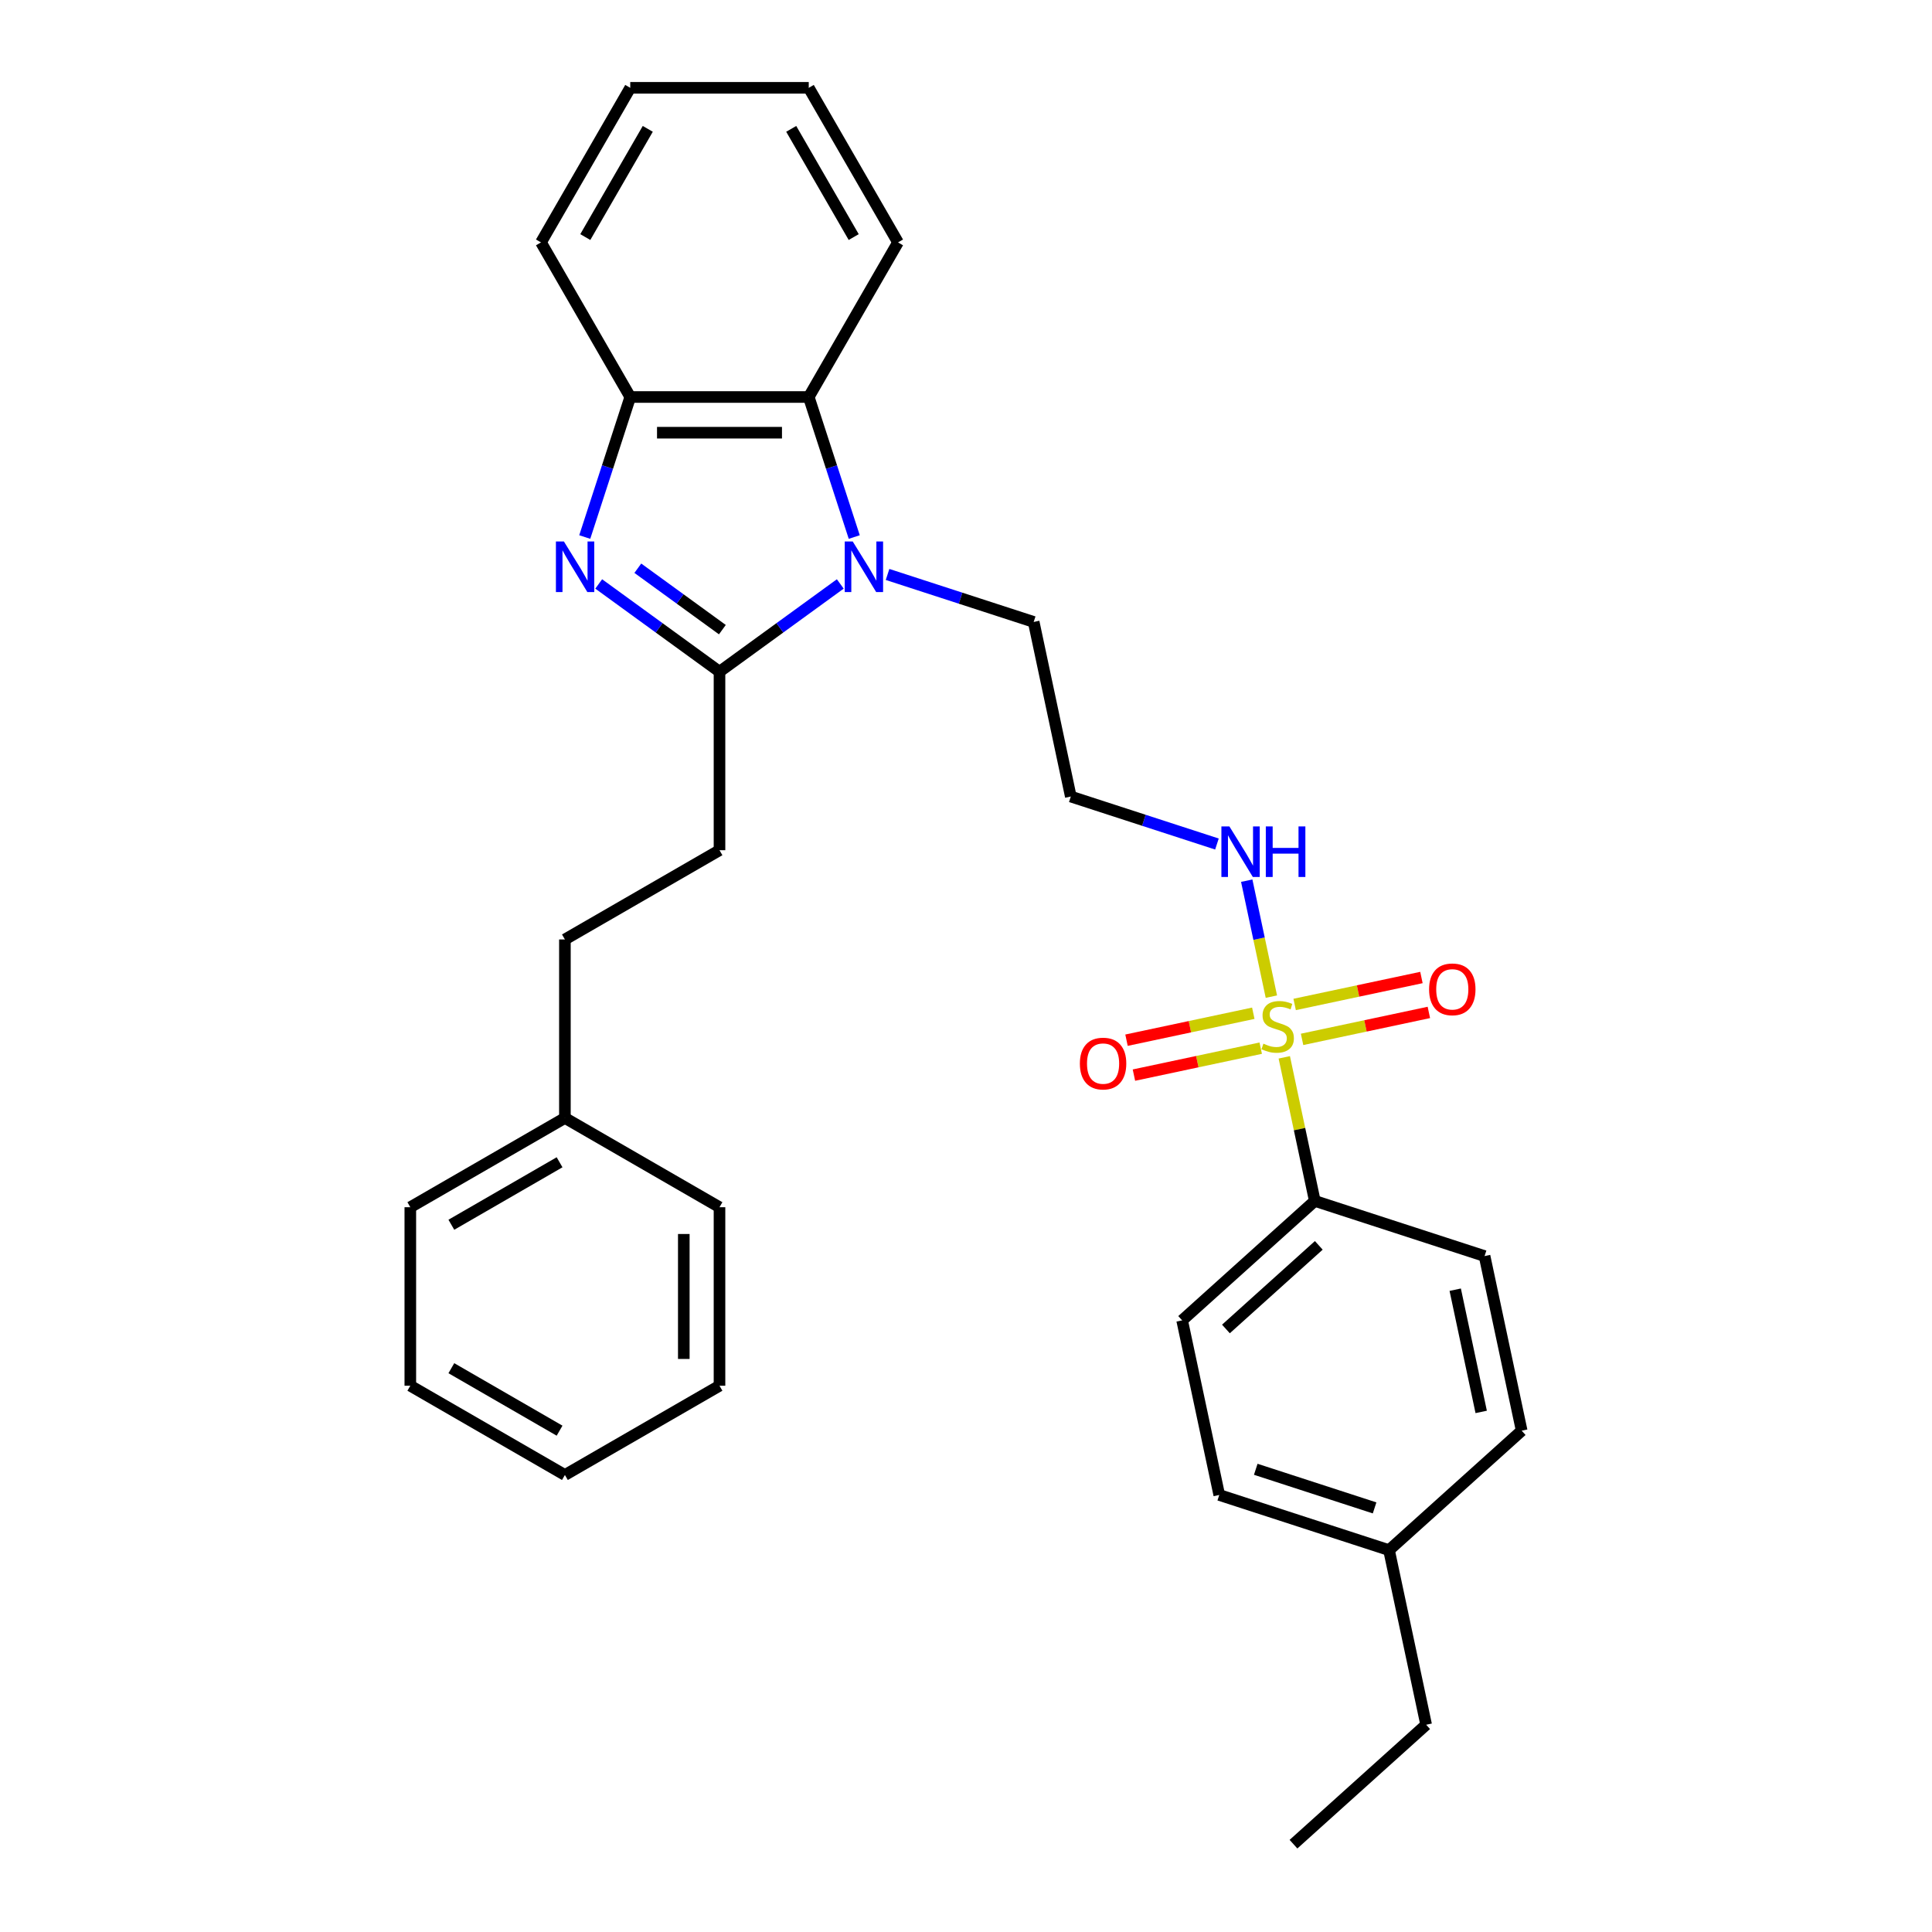 <?xml version='1.0' encoding='iso-8859-1'?>
<svg version='1.1' baseProfile='full'
              xmlns='http://www.w3.org/2000/svg'
                      xmlns:rdkit='http://www.rdkit.org/xml'
                      xmlns:xlink='http://www.w3.org/1999/xlink'
                  xml:space='preserve'
width='1000px' height='1000px' viewBox='0 0 1000 1000'>
<!-- END OF HEADER -->
<rect style='opacity:1.0;fill:#FFFFFF;stroke:none' width='1000' height='1000' x='0' y='0'> </rect>
<path class='bond-5' d='M 664.741,547.275 L 672.639,584.434' style='fill:none;fill-rule:evenodd;stroke:#CCCC00;stroke-width:6px;stroke-linecap:butt;stroke-linejoin:miter;stroke-opacity:1' />
<path class='bond-5' d='M 672.639,584.434 L 680.538,621.593' style='fill:none;fill-rule:evenodd;stroke:#000000;stroke-width:6px;stroke-linecap:butt;stroke-linejoin:miter;stroke-opacity:1' />
<path class='bond-6' d='M 648.707,524.453 L 615.893,531.428' style='fill:none;fill-rule:evenodd;stroke:#CCCC00;stroke-width:6px;stroke-linecap:butt;stroke-linejoin:miter;stroke-opacity:1' />
<path class='bond-6' d='M 615.893,531.428 L 583.078,538.403' style='fill:none;fill-rule:evenodd;stroke:#FF0000;stroke-width:6px;stroke-linecap:butt;stroke-linejoin:miter;stroke-opacity:1' />
<path class='bond-6' d='M 652.549,542.528 L 619.735,549.503' style='fill:none;fill-rule:evenodd;stroke:#CCCC00;stroke-width:6px;stroke-linecap:butt;stroke-linejoin:miter;stroke-opacity:1' />
<path class='bond-6' d='M 619.735,549.503 L 586.92,556.478' style='fill:none;fill-rule:evenodd;stroke:#FF0000;stroke-width:6px;stroke-linecap:butt;stroke-linejoin:miter;stroke-opacity:1' />
<path class='bond-7' d='M 673.948,537.98 L 706.763,531.005' style='fill:none;fill-rule:evenodd;stroke:#CCCC00;stroke-width:6px;stroke-linecap:butt;stroke-linejoin:miter;stroke-opacity:1' />
<path class='bond-7' d='M 706.763,531.005 L 739.577,524.03' style='fill:none;fill-rule:evenodd;stroke:#FF0000;stroke-width:6px;stroke-linecap:butt;stroke-linejoin:miter;stroke-opacity:1' />
<path class='bond-7' d='M 670.106,519.905 L 702.921,512.93' style='fill:none;fill-rule:evenodd;stroke:#CCCC00;stroke-width:6px;stroke-linecap:butt;stroke-linejoin:miter;stroke-opacity:1' />
<path class='bond-7' d='M 702.921,512.93 L 735.735,505.955' style='fill:none;fill-rule:evenodd;stroke:#FF0000;stroke-width:6px;stroke-linecap:butt;stroke-linejoin:miter;stroke-opacity:1' />
<path class='bond-8' d='M 658.064,515.86 L 651.685,485.851' style='fill:none;fill-rule:evenodd;stroke:#CCCC00;stroke-width:6px;stroke-linecap:butt;stroke-linejoin:miter;stroke-opacity:1' />
<path class='bond-8' d='M 651.685,485.851 L 645.306,455.841' style='fill:none;fill-rule:evenodd;stroke:#0000FF;stroke-width:6px;stroke-linecap:butt;stroke-linejoin:miter;stroke-opacity:1' />
<path class='bond-0' d='M 372.412,347.669 L 403.67,324.959' style='fill:none;fill-rule:evenodd;stroke:#000000;stroke-width:6px;stroke-linecap:butt;stroke-linejoin:miter;stroke-opacity:1' />
<path class='bond-0' d='M 403.67,324.959 L 434.928,302.249' style='fill:none;fill-rule:evenodd;stroke:#0000FF;stroke-width:6px;stroke-linecap:butt;stroke-linejoin:miter;stroke-opacity:1' />
<path class='bond-1' d='M 372.412,347.669 L 341.154,324.959' style='fill:none;fill-rule:evenodd;stroke:#000000;stroke-width:6px;stroke-linecap:butt;stroke-linejoin:miter;stroke-opacity:1' />
<path class='bond-1' d='M 341.154,324.959 L 309.896,302.249' style='fill:none;fill-rule:evenodd;stroke:#0000FF;stroke-width:6px;stroke-linecap:butt;stroke-linejoin:miter;stroke-opacity:1' />
<path class='bond-1' d='M 373.897,325.906 L 352.016,310.009' style='fill:none;fill-rule:evenodd;stroke:#000000;stroke-width:6px;stroke-linecap:butt;stroke-linejoin:miter;stroke-opacity:1' />
<path class='bond-1' d='M 352.016,310.009 L 330.135,294.112' style='fill:none;fill-rule:evenodd;stroke:#0000FF;stroke-width:6px;stroke-linecap:butt;stroke-linejoin:miter;stroke-opacity:1' />
<path class='bond-9' d='M 372.412,347.669 L 372.412,440.065' style='fill:none;fill-rule:evenodd;stroke:#000000;stroke-width:6px;stroke-linecap:butt;stroke-linejoin:miter;stroke-opacity:1' />
<path class='bond-31' d='M 302.664,277.968 L 314.44,241.728' style='fill:none;fill-rule:evenodd;stroke:#0000FF;stroke-width:6px;stroke-linecap:butt;stroke-linejoin:miter;stroke-opacity:1' />
<path class='bond-31' d='M 314.44,241.728 L 326.215,205.488' style='fill:none;fill-rule:evenodd;stroke:#000000;stroke-width:6px;stroke-linecap:butt;stroke-linejoin:miter;stroke-opacity:1' />
<path class='bond-2' d='M 459.395,297.336 L 497.215,309.624' style='fill:none;fill-rule:evenodd;stroke:#0000FF;stroke-width:6px;stroke-linecap:butt;stroke-linejoin:miter;stroke-opacity:1' />
<path class='bond-2' d='M 497.215,309.624 L 535.035,321.912' style='fill:none;fill-rule:evenodd;stroke:#000000;stroke-width:6px;stroke-linecap:butt;stroke-linejoin:miter;stroke-opacity:1' />
<path class='bond-3' d='M 442.16,277.968 L 430.385,241.728' style='fill:none;fill-rule:evenodd;stroke:#0000FF;stroke-width:6px;stroke-linecap:butt;stroke-linejoin:miter;stroke-opacity:1' />
<path class='bond-3' d='M 430.385,241.728 L 418.61,205.488' style='fill:none;fill-rule:evenodd;stroke:#000000;stroke-width:6px;stroke-linecap:butt;stroke-linejoin:miter;stroke-opacity:1' />
<path class='bond-4' d='M 418.61,205.488 L 326.215,205.488' style='fill:none;fill-rule:evenodd;stroke:#000000;stroke-width:6px;stroke-linecap:butt;stroke-linejoin:miter;stroke-opacity:1' />
<path class='bond-4' d='M 404.751,223.967 L 340.074,223.967' style='fill:none;fill-rule:evenodd;stroke:#000000;stroke-width:6px;stroke-linecap:butt;stroke-linejoin:miter;stroke-opacity:1' />
<path class='bond-19' d='M 418.61,205.488 L 464.807,125.471' style='fill:none;fill-rule:evenodd;stroke:#000000;stroke-width:6px;stroke-linecap:butt;stroke-linejoin:miter;stroke-opacity:1' />
<path class='bond-20' d='M 326.215,205.488 L 280.017,125.471' style='fill:none;fill-rule:evenodd;stroke:#000000;stroke-width:6px;stroke-linecap:butt;stroke-linejoin:miter;stroke-opacity:1' />
<path class='bond-11' d='M 680.538,621.593 L 611.875,683.417' style='fill:none;fill-rule:evenodd;stroke:#000000;stroke-width:6px;stroke-linecap:butt;stroke-linejoin:miter;stroke-opacity:1' />
<path class='bond-11' d='M 682.603,644.599 L 634.539,687.876' style='fill:none;fill-rule:evenodd;stroke:#000000;stroke-width:6px;stroke-linecap:butt;stroke-linejoin:miter;stroke-opacity:1' />
<path class='bond-12' d='M 680.538,621.593 L 768.411,650.144' style='fill:none;fill-rule:evenodd;stroke:#000000;stroke-width:6px;stroke-linecap:butt;stroke-linejoin:miter;stroke-opacity:1' />
<path class='bond-10' d='M 629.885,436.866 L 592.065,424.577' style='fill:none;fill-rule:evenodd;stroke:#0000FF;stroke-width:6px;stroke-linecap:butt;stroke-linejoin:miter;stroke-opacity:1' />
<path class='bond-10' d='M 592.065,424.577 L 554.245,412.289' style='fill:none;fill-rule:evenodd;stroke:#000000;stroke-width:6px;stroke-linecap:butt;stroke-linejoin:miter;stroke-opacity:1' />
<path class='bond-14' d='M 372.412,440.065 L 292.396,486.262' style='fill:none;fill-rule:evenodd;stroke:#000000;stroke-width:6px;stroke-linecap:butt;stroke-linejoin:miter;stroke-opacity:1' />
<path class='bond-13' d='M 554.245,412.289 L 535.035,321.912' style='fill:none;fill-rule:evenodd;stroke:#000000;stroke-width:6px;stroke-linecap:butt;stroke-linejoin:miter;stroke-opacity:1' />
<path class='bond-15' d='M 611.875,683.417 L 631.085,773.793' style='fill:none;fill-rule:evenodd;stroke:#000000;stroke-width:6px;stroke-linecap:butt;stroke-linejoin:miter;stroke-opacity:1' />
<path class='bond-16' d='M 768.411,650.144 L 787.621,740.52' style='fill:none;fill-rule:evenodd;stroke:#000000;stroke-width:6px;stroke-linecap:butt;stroke-linejoin:miter;stroke-opacity:1' />
<path class='bond-16' d='M 753.217,667.543 L 766.664,730.806' style='fill:none;fill-rule:evenodd;stroke:#000000;stroke-width:6px;stroke-linecap:butt;stroke-linejoin:miter;stroke-opacity:1' />
<path class='bond-18' d='M 292.396,486.262 L 292.396,578.657' style='fill:none;fill-rule:evenodd;stroke:#000000;stroke-width:6px;stroke-linecap:butt;stroke-linejoin:miter;stroke-opacity:1' />
<path class='bond-30' d='M 631.085,773.793 L 718.958,802.345' style='fill:none;fill-rule:evenodd;stroke:#000000;stroke-width:6px;stroke-linecap:butt;stroke-linejoin:miter;stroke-opacity:1' />
<path class='bond-30' d='M 649.976,760.501 L 711.487,780.487' style='fill:none;fill-rule:evenodd;stroke:#000000;stroke-width:6px;stroke-linecap:butt;stroke-linejoin:miter;stroke-opacity:1' />
<path class='bond-17' d='M 787.621,740.52 L 718.958,802.345' style='fill:none;fill-rule:evenodd;stroke:#000000;stroke-width:6px;stroke-linecap:butt;stroke-linejoin:miter;stroke-opacity:1' />
<path class='bond-21' d='M 718.958,802.345 L 738.168,892.721' style='fill:none;fill-rule:evenodd;stroke:#000000;stroke-width:6px;stroke-linecap:butt;stroke-linejoin:miter;stroke-opacity:1' />
<path class='bond-22' d='M 292.396,578.657 L 212.379,624.855' style='fill:none;fill-rule:evenodd;stroke:#000000;stroke-width:6px;stroke-linecap:butt;stroke-linejoin:miter;stroke-opacity:1' />
<path class='bond-22' d='M 289.633,601.59 L 233.621,633.929' style='fill:none;fill-rule:evenodd;stroke:#000000;stroke-width:6px;stroke-linecap:butt;stroke-linejoin:miter;stroke-opacity:1' />
<path class='bond-23' d='M 292.396,578.657 L 372.412,624.855' style='fill:none;fill-rule:evenodd;stroke:#000000;stroke-width:6px;stroke-linecap:butt;stroke-linejoin:miter;stroke-opacity:1' />
<path class='bond-24' d='M 464.807,125.471 L 418.61,45.455' style='fill:none;fill-rule:evenodd;stroke:#000000;stroke-width:6px;stroke-linecap:butt;stroke-linejoin:miter;stroke-opacity:1' />
<path class='bond-24' d='M 441.875,122.708 L 409.536,66.697' style='fill:none;fill-rule:evenodd;stroke:#000000;stroke-width:6px;stroke-linecap:butt;stroke-linejoin:miter;stroke-opacity:1' />
<path class='bond-32' d='M 280.017,125.471 L 326.215,45.455' style='fill:none;fill-rule:evenodd;stroke:#000000;stroke-width:6px;stroke-linecap:butt;stroke-linejoin:miter;stroke-opacity:1' />
<path class='bond-32' d='M 302.95,122.708 L 335.288,66.697' style='fill:none;fill-rule:evenodd;stroke:#000000;stroke-width:6px;stroke-linecap:butt;stroke-linejoin:miter;stroke-opacity:1' />
<path class='bond-26' d='M 738.168,892.721 L 669.505,954.545' style='fill:none;fill-rule:evenodd;stroke:#000000;stroke-width:6px;stroke-linecap:butt;stroke-linejoin:miter;stroke-opacity:1' />
<path class='bond-27' d='M 212.379,624.855 L 212.379,717.25' style='fill:none;fill-rule:evenodd;stroke:#000000;stroke-width:6px;stroke-linecap:butt;stroke-linejoin:miter;stroke-opacity:1' />
<path class='bond-28' d='M 372.412,624.855 L 372.412,717.25' style='fill:none;fill-rule:evenodd;stroke:#000000;stroke-width:6px;stroke-linecap:butt;stroke-linejoin:miter;stroke-opacity:1' />
<path class='bond-28' d='M 353.933,638.714 L 353.933,703.391' style='fill:none;fill-rule:evenodd;stroke:#000000;stroke-width:6px;stroke-linecap:butt;stroke-linejoin:miter;stroke-opacity:1' />
<path class='bond-25' d='M 418.61,45.455 L 326.215,45.455' style='fill:none;fill-rule:evenodd;stroke:#000000;stroke-width:6px;stroke-linecap:butt;stroke-linejoin:miter;stroke-opacity:1' />
<path class='bond-33' d='M 212.379,717.25 L 292.396,763.448' style='fill:none;fill-rule:evenodd;stroke:#000000;stroke-width:6px;stroke-linecap:butt;stroke-linejoin:miter;stroke-opacity:1' />
<path class='bond-33' d='M 233.621,708.176 L 289.633,740.515' style='fill:none;fill-rule:evenodd;stroke:#000000;stroke-width:6px;stroke-linecap:butt;stroke-linejoin:miter;stroke-opacity:1' />
<path class='bond-29' d='M 372.412,717.25 L 292.396,763.448' style='fill:none;fill-rule:evenodd;stroke:#000000;stroke-width:6px;stroke-linecap:butt;stroke-linejoin:miter;stroke-opacity:1' />
<path  class='atom-0' d='M 653.936 540.197
Q 654.232 540.308, 655.451 540.826
Q 656.671 541.343, 658.002 541.676
Q 659.369 541.971, 660.699 541.971
Q 663.176 541.971, 664.617 540.789
Q 666.058 539.569, 666.058 537.462
Q 666.058 536.021, 665.319 535.134
Q 664.617 534.247, 663.508 533.767
Q 662.4 533.286, 660.552 532.732
Q 658.223 532.03, 656.819 531.364
Q 655.451 530.699, 654.454 529.295
Q 653.493 527.89, 653.493 525.525
Q 653.493 522.236, 655.71 520.203
Q 657.965 518.17, 662.4 518.17
Q 665.43 518.17, 668.867 519.612
L 668.017 522.457
Q 664.876 521.164, 662.51 521.164
Q 659.96 521.164, 658.556 522.236
Q 657.151 523.27, 657.188 525.081
Q 657.188 526.486, 657.891 527.336
Q 658.63 528.186, 659.665 528.666
Q 660.736 529.147, 662.51 529.701
Q 664.876 530.44, 666.28 531.179
Q 667.685 531.919, 668.682 533.434
Q 669.717 534.912, 669.717 537.462
Q 669.717 541.084, 667.278 543.043
Q 664.876 544.965, 660.847 544.965
Q 658.519 544.965, 656.745 544.447
Q 655.008 543.967, 652.938 543.117
L 653.936 540.197
' fill='#CCCC00'/>
<path  class='atom-2' d='M 291.879 280.278
L 300.453 294.137
Q 301.303 295.504, 302.671 297.981
Q 304.038 300.457, 304.112 300.605
L 304.112 280.278
L 307.586 280.278
L 307.586 306.444
L 304.001 306.444
L 294.799 291.291
Q 293.727 289.517, 292.581 287.484
Q 291.473 285.452, 291.14 284.823
L 291.14 306.444
L 287.74 306.444
L 287.74 280.278
L 291.879 280.278
' fill='#0000FF'/>
<path  class='atom-3' d='M 441.378 280.278
L 449.952 294.137
Q 450.802 295.504, 452.169 297.981
Q 453.537 300.457, 453.611 300.605
L 453.611 280.278
L 457.085 280.278
L 457.085 306.444
L 453.5 306.444
L 444.297 291.291
Q 443.226 289.517, 442.08 287.484
Q 440.971 285.452, 440.638 284.823
L 440.638 306.444
L 437.238 306.444
L 437.238 280.278
L 441.378 280.278
' fill='#0000FF'/>
<path  class='atom-7' d='M 558.94 550.5
Q 558.94 544.218, 562.045 540.707
Q 565.149 537.195, 570.952 537.195
Q 576.754 537.195, 579.859 540.707
Q 582.963 544.218, 582.963 550.5
Q 582.963 556.857, 579.822 560.479
Q 576.68 564.064, 570.952 564.064
Q 565.186 564.064, 562.045 560.479
Q 558.94 556.894, 558.94 550.5
M 570.952 561.107
Q 574.943 561.107, 577.087 558.446
Q 579.267 555.748, 579.267 550.5
Q 579.267 545.363, 577.087 542.776
Q 574.943 540.152, 570.952 540.152
Q 566.96 540.152, 564.78 542.739
Q 562.636 545.326, 562.636 550.5
Q 562.636 555.785, 564.78 558.446
Q 566.96 561.107, 570.952 561.107
' fill='#FF0000'/>
<path  class='atom-8' d='M 739.693 512.08
Q 739.693 505.797, 742.797 502.286
Q 745.901 498.775, 751.704 498.775
Q 757.506 498.775, 760.611 502.286
Q 763.715 505.797, 763.715 512.08
Q 763.715 518.437, 760.574 522.059
Q 757.432 525.644, 751.704 525.644
Q 745.938 525.644, 742.797 522.059
Q 739.693 518.474, 739.693 512.08
M 751.704 522.687
Q 755.695 522.687, 757.839 520.026
Q 760.019 517.328, 760.019 512.08
Q 760.019 506.943, 757.839 504.356
Q 755.695 501.732, 751.704 501.732
Q 747.712 501.732, 745.532 504.319
Q 743.388 506.906, 743.388 512.08
Q 743.388 517.365, 745.532 520.026
Q 747.712 522.687, 751.704 522.687
' fill='#FF0000'/>
<path  class='atom-9' d='M 636.334 427.757
L 644.908 441.616
Q 645.758 442.984, 647.126 445.46
Q 648.493 447.936, 648.567 448.084
L 648.567 427.757
L 652.041 427.757
L 652.041 453.923
L 648.456 453.923
L 639.253 438.771
Q 638.182 436.997, 637.036 434.964
Q 635.927 432.931, 635.595 432.303
L 635.595 453.923
L 632.194 453.923
L 632.194 427.757
L 636.334 427.757
' fill='#0000FF'/>
<path  class='atom-9' d='M 655.182 427.757
L 658.73 427.757
L 658.73 438.882
L 672.109 438.882
L 672.109 427.757
L 675.657 427.757
L 675.657 453.923
L 672.109 453.923
L 672.109 441.838
L 658.73 441.838
L 658.73 453.923
L 655.182 453.923
L 655.182 427.757
' fill='#0000FF'/>
</svg>
